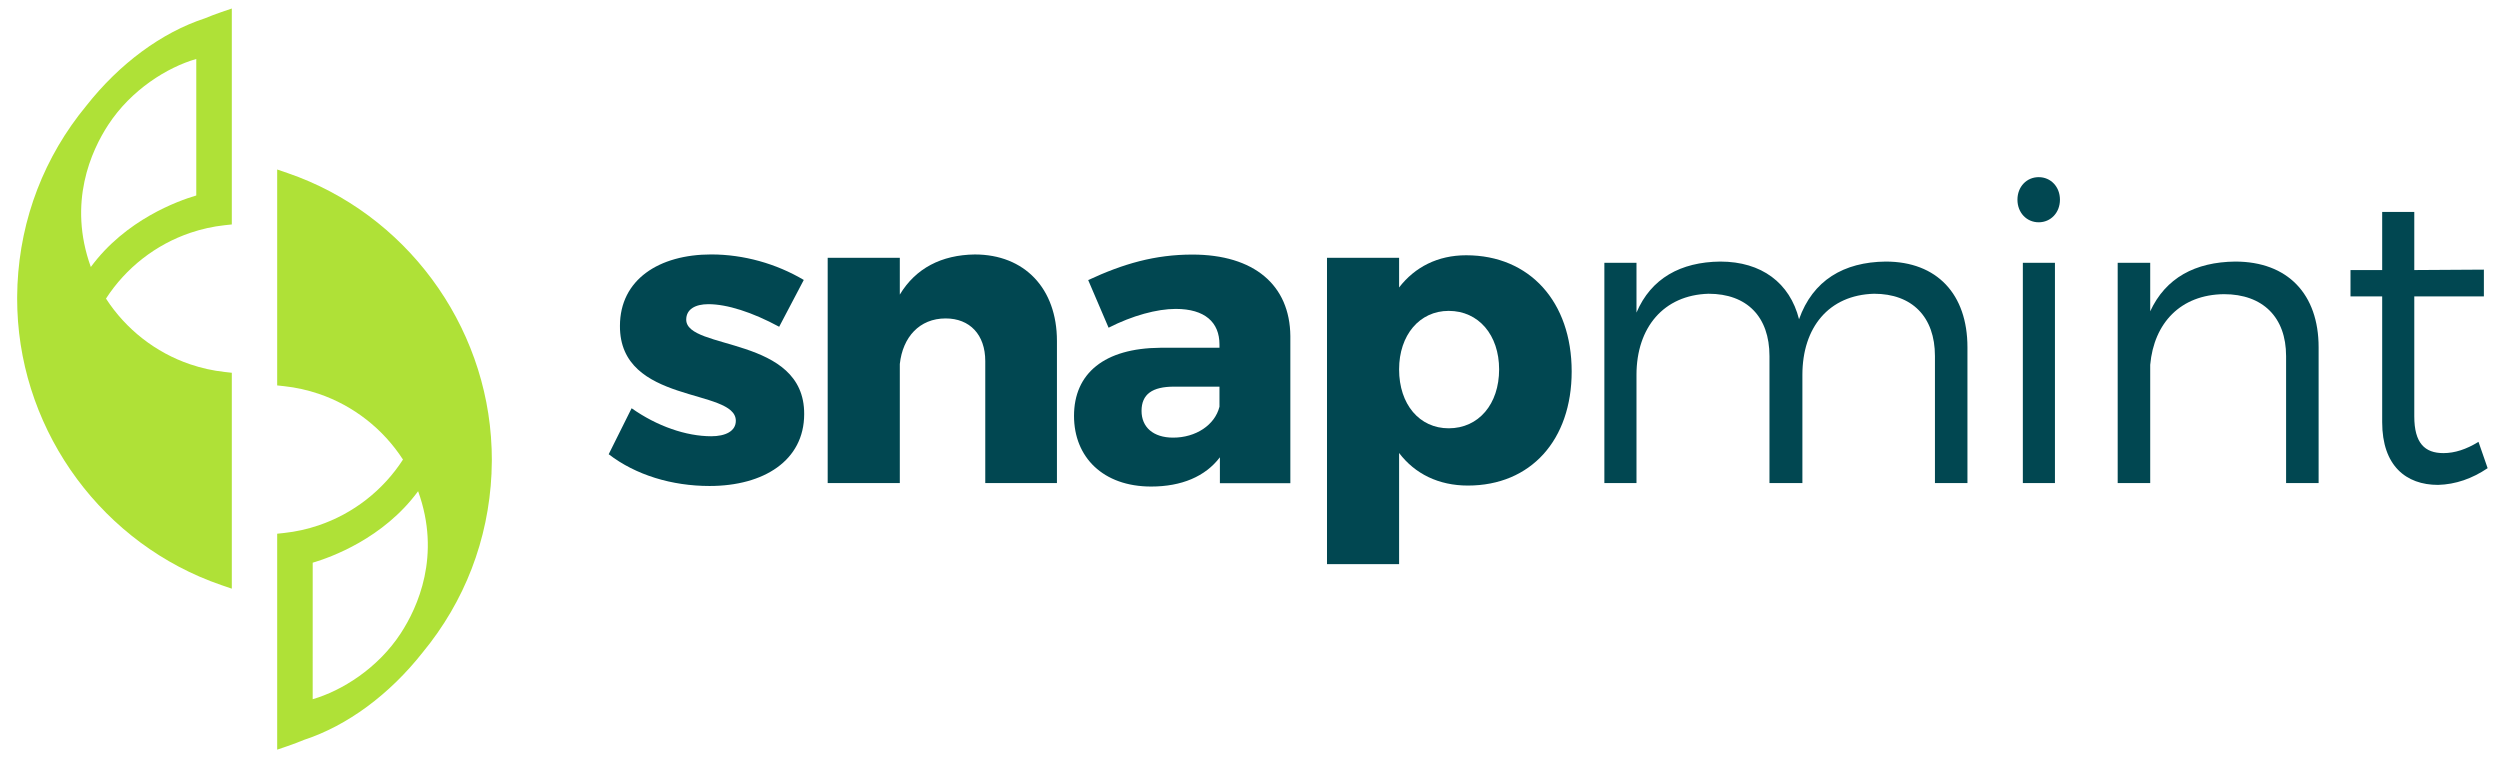 <svg width="94" height="29" viewBox="0 0 94 29" fill="none" xmlns="http://www.w3.org/2000/svg">
<path d="M30.222 10.526L29.297 12.286C28.279 11.736 27.338 11.437 26.633 11.437C26.147 11.437 25.802 11.625 25.802 12.018C25.802 13.181 30.253 12.616 30.237 15.57C30.237 17.314 28.718 18.273 26.68 18.273C25.269 18.273 23.906 17.864 22.887 17.079L23.749 15.35C24.705 16.026 25.802 16.403 26.742 16.403C27.275 16.403 27.667 16.215 27.667 15.822C27.667 14.58 23.294 15.224 23.31 12.254C23.31 10.51 24.783 9.567 26.742 9.567C27.965 9.567 29.187 9.913 30.222 10.526Z" fill="#014751"/>
<path d="M39.741 12.821V18.164H37.046V13.576C37.046 12.585 36.465 11.973 35.557 11.973C34.569 11.973 33.942 12.68 33.833 13.686V18.164H31.121V9.694H33.833V11.077C34.428 10.087 35.4 9.584 36.654 9.568C38.519 9.568 39.741 10.841 39.741 12.821Z" fill="#014751"/>
<path d="M45.852 15.292V14.538H44.144C43.329 14.538 42.922 14.821 42.922 15.449C42.922 16.062 43.361 16.455 44.112 16.455C44.959 16.455 45.68 15.984 45.852 15.292ZM48.517 12.637V18.168H45.868V17.194C45.32 17.917 44.426 18.294 43.282 18.294C41.48 18.294 40.383 17.194 40.383 15.638C40.383 14.035 41.527 13.092 43.627 13.076H45.852V12.951C45.852 12.118 45.304 11.615 44.207 11.615C43.502 11.615 42.577 11.866 41.683 12.322L40.916 10.531C42.232 9.918 43.423 9.572 44.834 9.572C47.153 9.572 48.501 10.719 48.517 12.637Z" fill="#014751"/>
<path d="M56.367 13.889C56.367 12.6 55.599 11.689 54.471 11.689C53.374 11.689 52.606 12.6 52.606 13.889C52.606 15.209 53.374 16.104 54.471 16.104C55.599 16.104 56.367 15.193 56.367 13.889ZM59.095 13.967C59.095 16.544 57.559 18.257 55.191 18.257C54.095 18.257 53.201 17.817 52.606 17.032V21.212H49.895V9.693H52.606V10.809C53.201 10.038 54.063 9.598 55.129 9.598C57.512 9.598 59.095 11.343 59.095 13.967Z" fill="#014751"/>
<path d="M73.976 13.057V18.164H72.754V13.387C72.754 11.91 71.892 11.045 70.465 11.045C68.757 11.092 67.77 12.318 67.77 14.094V18.164H66.532V13.387C66.532 11.91 65.685 11.045 64.243 11.045C62.551 11.092 61.532 12.318 61.532 14.094V18.164H60.324V9.882H61.532V11.753C62.08 10.464 63.193 9.851 64.682 9.835C66.234 9.835 67.299 10.637 67.644 12.004C68.161 10.543 69.321 9.851 70.904 9.835C72.832 9.835 73.976 11.061 73.976 13.057Z" fill="#014751"/>
<path d="M76.059 9.882H77.266V18.164H76.059V9.882ZM77.454 7.509C77.454 7.996 77.109 8.358 76.655 8.358C76.201 8.358 75.856 7.996 75.856 7.509C75.856 7.022 76.201 6.661 76.655 6.661C77.109 6.661 77.454 7.022 77.454 7.509Z" fill="#014751"/>
<path d="M87.18 13.057V18.164H85.957V13.387C85.957 11.925 85.079 11.061 83.622 11.061C81.992 11.077 80.989 12.145 80.848 13.716V18.164H79.625V9.882H80.848V11.705C81.428 10.448 82.54 9.851 84.045 9.835C86.02 9.835 87.18 11.061 87.18 13.057Z" fill="#014751"/>
<path d="M93.535 17.603C92.956 17.995 92.329 18.215 91.67 18.232C90.464 18.232 89.57 17.509 89.57 15.874V11.144H88.379V10.154H89.57V7.969H90.777V10.154L93.394 10.138V11.144H90.777V15.654C90.777 16.66 91.169 17.037 91.874 17.037C92.297 17.037 92.736 16.895 93.191 16.613L93.535 17.603Z" fill="#014751"/>
<path d="M3.415 10.039C2.542 7.617 3.431 5.67 4.072 4.69C4.935 3.371 6.292 2.53 7.38 2.217C7.383 3.844 7.381 6.549 7.38 7.35C6.702 7.549 4.725 8.258 3.415 10.039ZM7.704 0.689C6.078 1.222 4.493 2.392 3.245 3.977C1.667 5.89 0.772 8.211 0.657 10.698L0.656 10.736C0.65 10.867 0.647 10.997 0.646 11.126L0.645 11.227C0.645 11.356 0.647 11.484 0.652 11.612L0.653 11.653C0.825 16.326 3.905 20.483 8.319 21.998L8.716 22.134V14.016L8.448 13.986C8.009 13.938 7.571 13.841 7.148 13.697C5.848 13.255 4.732 12.381 3.985 11.227C4.735 10.069 5.856 9.194 7.162 8.752C7.58 8.611 8.012 8.515 8.448 8.468L8.716 8.439V0.32L8.319 0.456C8.112 0.527 7.898 0.608 7.704 0.689Z" fill="#AFE137"/>
<path d="M11.757 26.29C11.755 24.663 11.757 21.958 11.758 21.157C12.435 20.958 14.413 20.249 15.721 18.469C16.596 20.89 15.706 22.837 15.065 23.818C14.203 25.136 12.845 25.976 11.757 26.29ZM18.486 16.896L18.484 16.853C18.313 12.181 15.233 8.024 10.819 6.509L10.422 6.373V14.492L10.69 14.521C11.129 14.569 11.567 14.666 11.989 14.809C13.289 15.252 14.406 16.126 15.152 17.28C14.403 18.439 13.281 19.314 11.975 19.755C11.558 19.896 11.126 19.992 10.69 20.039L10.422 20.068V28.187L10.819 28.051C11.034 27.977 11.246 27.896 11.434 27.818C13.06 27.285 14.645 26.115 15.893 24.53C17.47 22.617 18.365 20.297 18.481 17.806L18.481 17.77C18.487 17.64 18.491 17.51 18.492 17.364L18.493 17.28C18.493 17.151 18.491 17.023 18.486 16.896Z" fill="#AFE137"/>
</svg>
